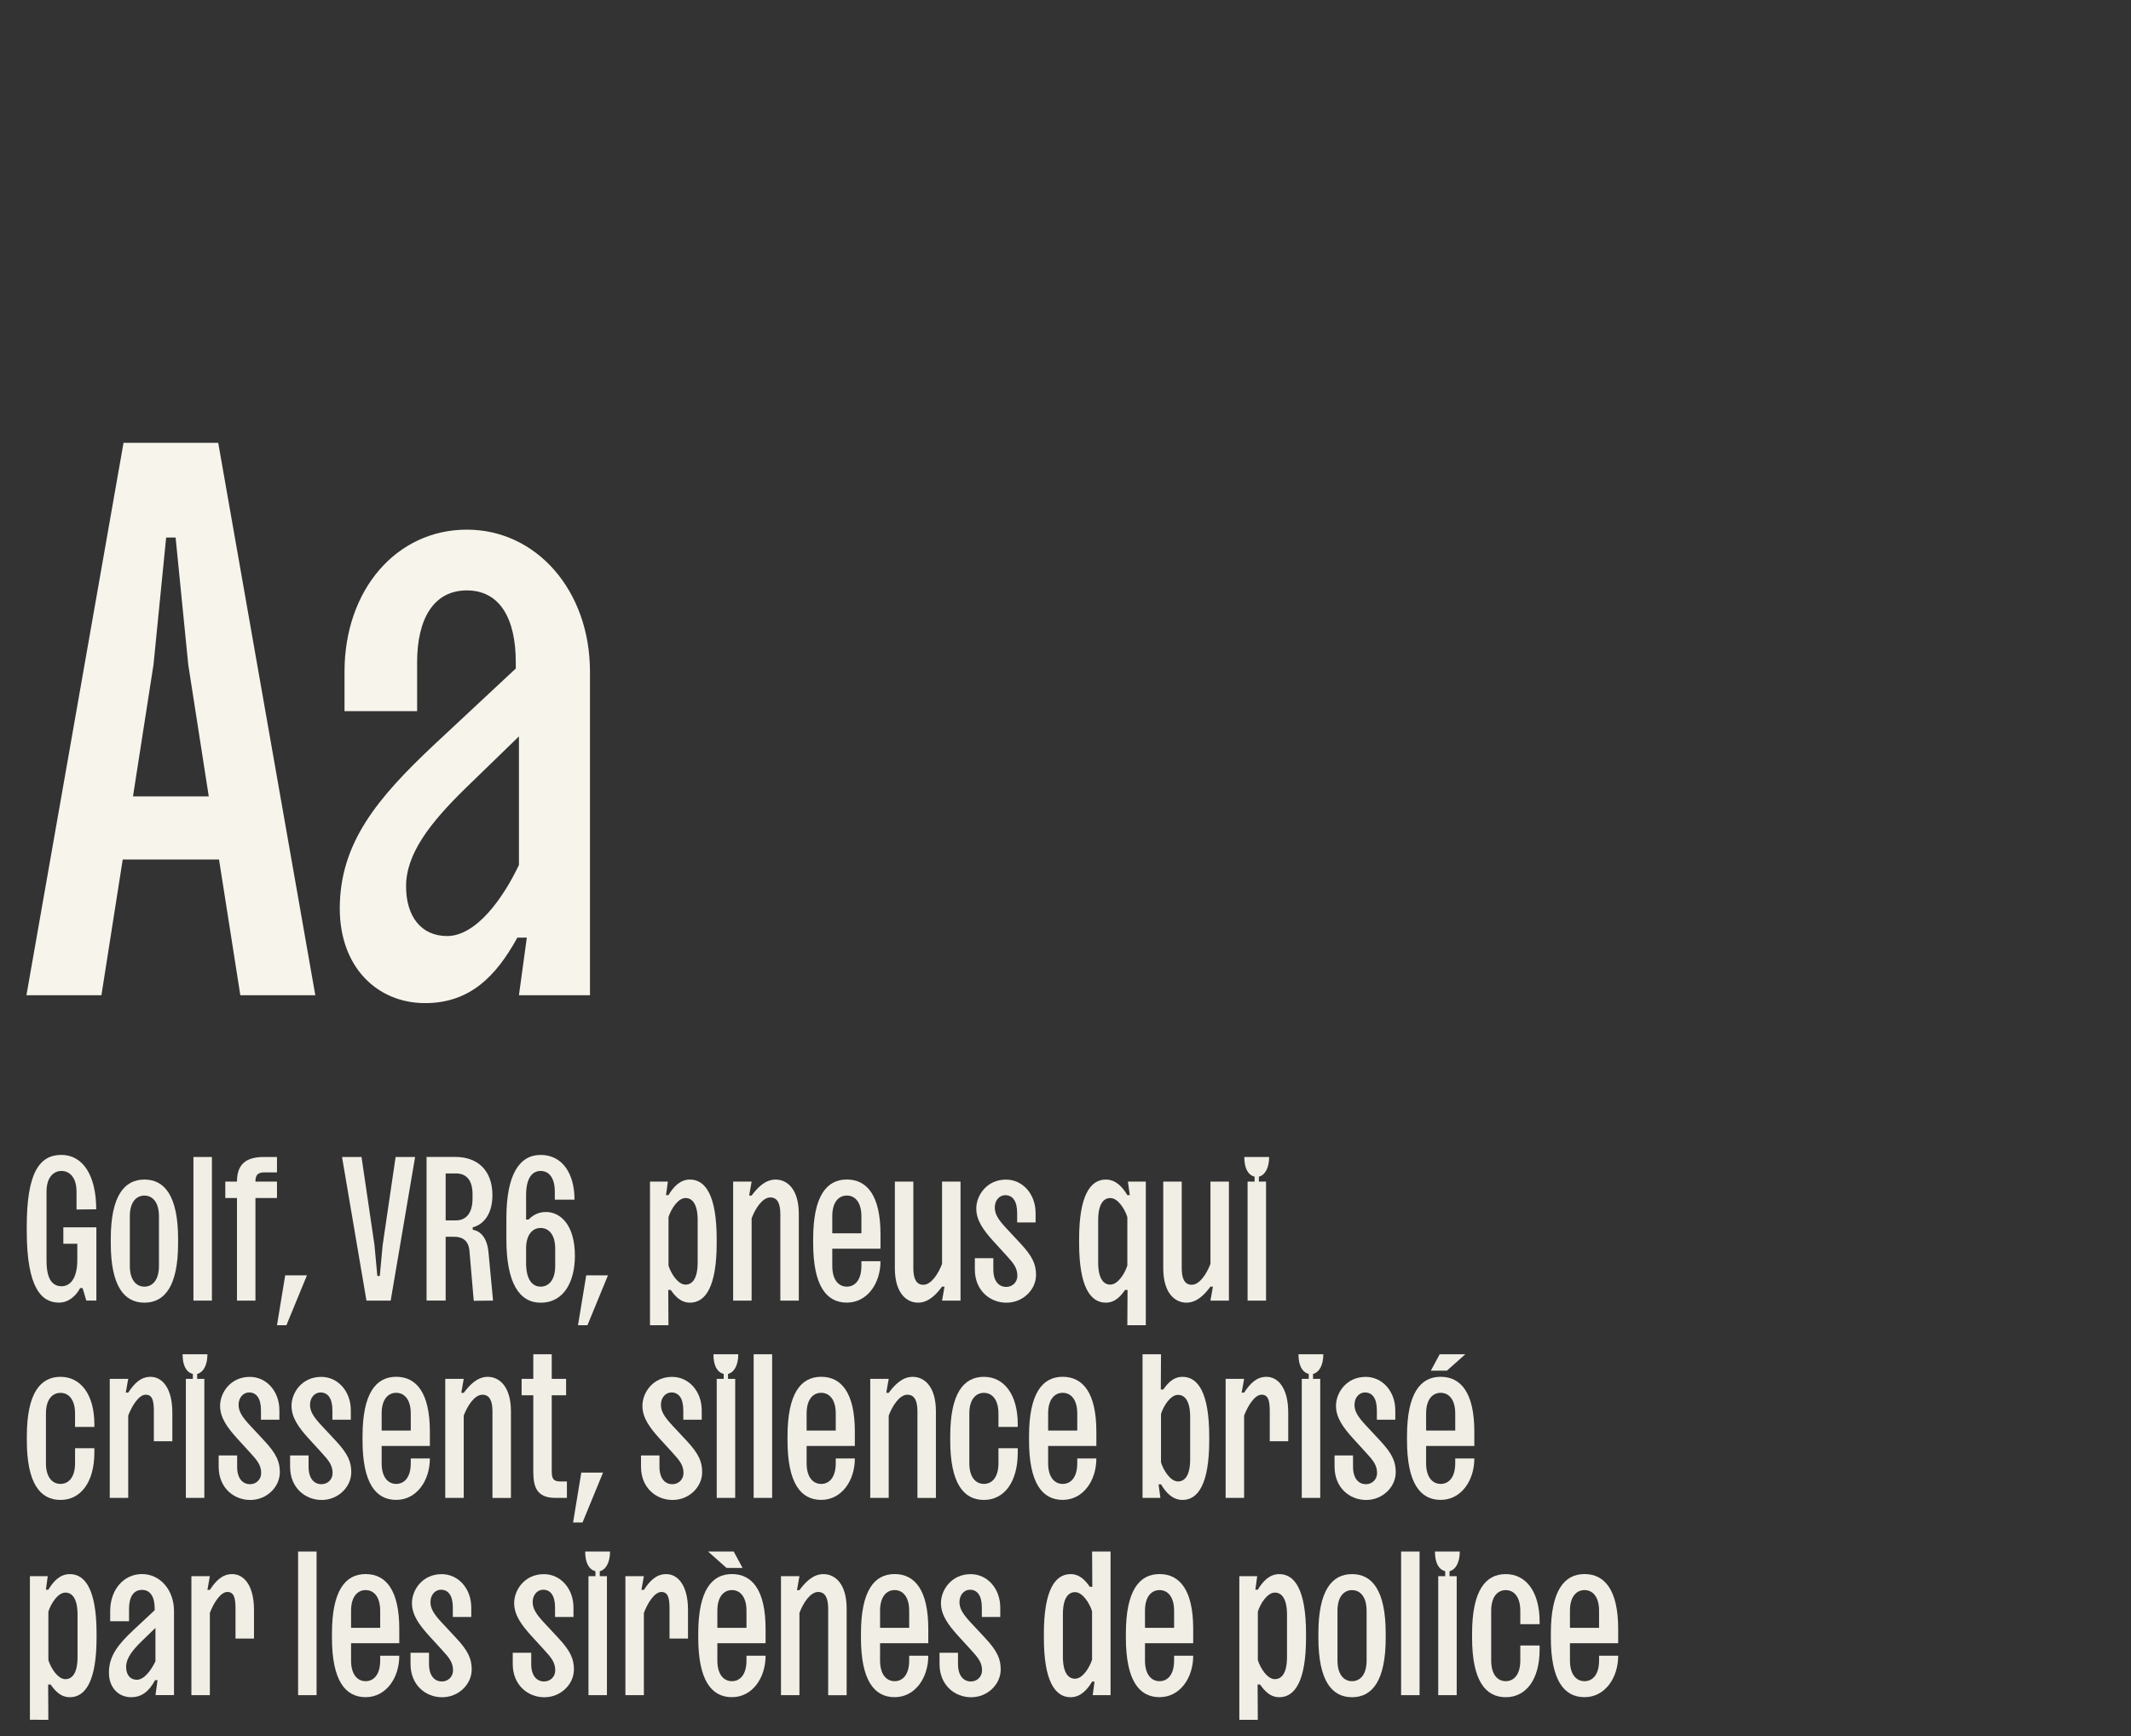 <?xml version="1.0" encoding="utf-8"?>
<!-- Generator: Adobe Illustrator 26.3.1, SVG Export Plug-In . SVG Version: 6.00 Build 0)  -->
<svg version="1.1" id="Calque_1" xmlns="http://www.w3.org/2000/svg" xmlns:xlink="http://www.w3.org/1999/xlink" x="0px" y="0px"
	 viewBox="0 0 540 440" style="enable-background:new 0 0 540 440;" xml:space="preserve">
<rect x="0" y="0" width="540" height="440" fill="#333333" stroke="none"/>
<style type="text/css">
	.st0{fill:#F7F4EC;}
	.st1{fill:#F1EEE6;}
</style>
<g>
	<path class="st0" d="M60.9,252.24l-5.4-34.4H31.1l-5.4,34.4h-19l24.6-140h24l24.6,140H60.9z M33.7,201.84h19.2l-5.2-33.4l-3.2-32.2
		h-2.4l-3.2,32.2L33.7,201.84z"/>
	<path class="st0" d="M131.5,252.24l2-14.6h-2.4c-5.4,9.8-12,16.6-23.4,16.6c-12,0-21.6-9-21.6-24c0-16.6,9.6-28,23.6-41.2l21-19.6
		v-1.6c0-11-4-18.2-12.4-18.2c-8.4,0-12.6,7.2-12.6,18.2v12.4H87.3v-10c0-20.8,13.2-36,31-36c17.6,0,31.2,15.4,31.2,36v82H131.5z
		 M131.5,186.64l-13.6,13.2c-9,8.8-15,16.6-15,24.8c0,7.6,3.8,12.6,10.4,12.6c7.4,0,14.2-9.6,18.2-18V186.64z"/>
</g>
<g>
	<path class="st1" d="M24.38,306.5l-4.99,0.05v-4.52c0-3.69-1.82-5.25-3.8-5.25c-1.98,0-3.8,1.56-3.8,5.25v17.47
		c0,4.99,1.66,6.5,3.85,6.5c1.92,0,3.95-1.66,3.95-6.66v-4.11h-3.54v-4.16h8.37v18.56h-2.55l-0.94-3.17h-0.62
		c-0.94,1.77-2.76,3.69-5.36,3.69c-4.42,0-8.17-3.69-8.17-18.2v-1.04c0-13.62,3.17-18.2,8.79-18.2
		C20.94,292.72,24.38,297.82,24.38,306.5z"/>
	<path class="st1" d="M28.07,314.04c0-10.87,3.38-15.08,8.53-15.08s8.53,4.21,8.53,15.08v1.04c0,10.87-3.38,15.08-8.53,15.08
		s-8.53-4.21-8.53-15.08V314.04z M32.9,320.85c0,3.69,1.72,5.25,3.69,5.25c1.98,0,3.69-1.56,3.69-5.25v-12.58
		c0-3.69-1.72-5.25-3.69-5.25c-1.98,0-3.69,1.56-3.69,5.25V320.85z"/>
	<path class="st1" d="M53.7,293.24v36.4h-4.68v-36.4H53.7z"/>
	<path class="st1" d="M64.73,303.64v26h-4.68v-26h-2.96v-4.16h2.96c0-4.26,2.13-6.24,6.81-6.24h3.33v3.9h-3.17
		c-1.72,0-2.29,0.68-2.29,2.34h5.46v4.16H64.73z"/>
	<path class="st1" d="M72.27,323.24h5.51l-5.2,12.64h-2.39L72.27,323.24z"/>
	<path class="st1" d="M99,329.64h-6.14l-6.19-36.4h4.94l3.28,22.31l0.73,7.85h0.62l0.73-7.85l3.28-22.31h4.94L99,329.64z"/>
	<path class="st1" d="M124.94,329.64l-4.89,0.05l-1.09-12.64c-0.21-2.55-1.66-3.59-3.9-3.59h-2.13v16.17h-4.84v-36.4h7.33
		c5.62,0,9.36,3.43,9.36,9.67c0,5.46-2.81,7.64-4.99,8.16v0.62c1.3,0.21,3.59,1.25,4,5.77L124.94,329.64z M112.93,309.31h2.6
		c2.76,0,4.21-2.08,4.21-5.51v-1.14c0-3.43-1.46-5.25-4.21-5.25h-2.6V309.31z"/>
	<path class="st1" d="M133.31,309.1h0.62c0.99-0.99,2.34-1.92,4.42-1.92c3.48,0,7.33,3.02,7.33,11.13c0,6.24-2.6,11.86-8.68,11.86
		c-5.46,0-8.68-5.1-8.68-16.02v-5.41c0-10.92,3.22-16.02,8.68-16.02c5.41,0,8.58,4.58,8.58,11.34h-4.99v-2.03
		c0-3.69-1.61-5.25-3.59-5.25s-3.69,1.56-3.69,6.19V309.1z M133.31,320.07c0,4.47,1.72,6.03,3.69,6.03s3.69-1.56,3.69-5.25v-4.37
		c0-3.69-1.72-5.25-3.69-5.25s-3.69,1.56-3.69,5.25V320.07z"/>
	<path class="st1" d="M148.55,323.24h5.51l-5.2,12.64h-2.39L148.55,323.24z"/>
	<path class="st1" d="M164.72,299.48h4.52l-0.47,3.43h0.62c1.25-2.08,2.91-3.95,5.46-3.95c3.9,0,6.76,4,6.76,15.08v0.99
		c0,11.13-2.86,15.13-6.76,15.13c-2.44,0-3.85-1.77-4.89-3.22h-0.62l0.05,8.94h-4.68V299.48z M169.4,320.75
		c0.62,2.03,2.39,4.84,4.32,4.84c1.35,0,3.07-0.99,3.07-5.62v-10.71c0-4.63-1.72-5.62-3.07-5.62c-1.92,0-3.69,2.81-4.32,4.84V320.75
		z"/>
	<path class="st1" d="M185.78,329.64v-30.16h4.68l-0.62,3.54h0.62c1.35-1.82,3.33-4.06,6.08-4.06c2.91,0,5.88,2.39,5.88,8.74v21.95
		h-4.68V307.7c0-2.65-0.73-4.21-2.55-4.21c-1.98,0-3.8,2.81-4.73,5.3v20.85H185.78z"/>
	<path class="st1" d="M223.12,316.48H210.9v4.37c0,3.69,1.72,5.25,3.69,5.25c1.98,0,3.69-1.56,3.69-5.25v-1.2h4.84
		c0,5.67-3.38,10.5-8.53,10.5c-5.15,0-8.53-4.21-8.53-15.08v-1.04c0-10.87,3.38-15.08,8.53-15.08c5.15,0,8.53,4.11,8.53,13.88
		V316.48z M210.9,312.58h7.38v-4.32c0-3.69-1.72-5.25-3.69-5.25c-1.98,0-3.69,1.56-3.69,5.25V312.58z"/>
	<path class="st1" d="M243.4,299.48v30.16h-4.68l0.62-3.54h-0.62c-1.35,1.82-3.33,4.06-6.08,4.06c-2.91,0-5.88-2.39-5.88-8.74
		v-21.94h4.68v21.94c0,2.65,0.73,4.21,2.55,4.21c1.98,0,3.8-2.81,4.73-5.3v-20.85H243.4z"/>
	<path class="st1" d="M262.43,309.83h-4.68v-2.39c0-3.12-1.2-4.52-3.02-4.52c-1.46,0-2.65,1.3-2.65,3.12c0,1.61,0.78,2.96,2.86,5.2
		l3.59,3.85c3.22,3.43,4,5.46,4,8.06c0,3.69-3.28,7.02-7.49,7.02c-4.21,0-8.01-3.12-8.01-8.42v-2.86h4.68v2.86
		c0,2.91,1.35,4.42,3.28,4.42c1.56,0,2.81-1.2,2.81-2.81c0-1.98-0.94-3.17-2.81-5.2l-3.28-3.59c-2.44-2.71-4.32-5.2-4.32-8.27
		c0-3.28,2.6-7.33,7.54-7.33c4.16,0,7.49,3.59,7.49,8.48V309.83z"/>
	<path class="st1" d="M290.35,299.48v36.4h-4.68l0.05-8.94h-0.62c-1.04,1.46-2.44,3.22-4.89,3.22c-3.9,0-6.76-4-6.76-15.13v-0.99
		c0-11.08,2.86-15.08,6.76-15.08c2.55,0,4.21,1.87,5.46,3.95h0.62l-0.47-3.43H290.35z M285.67,308.48
		c-0.62-2.03-2.39-4.84-4.32-4.84c-1.35,0-3.07,0.99-3.07,5.62v10.71c0,4.63,1.72,5.62,3.07,5.62c1.92,0,3.69-2.81,4.32-4.84V308.48
		z"/>
	<path class="st1" d="M311.41,299.48v30.16h-4.68l0.62-3.54h-0.62c-1.35,1.82-3.33,4.06-6.08,4.06c-2.91,0-5.88-2.39-5.88-8.74
		v-21.94h4.68v21.94c0,2.65,0.73,4.21,2.55,4.21c1.98,0,3.8-2.81,4.73-5.3v-20.85H311.41z"/>
	<path class="st1" d="M321.6,293.24c0,2.7-0.99,4.58-2.6,4.99v1.25h1.82v30.16h-4.68v-30.16h1.77v-1.25
		c-1.77-0.47-2.6-2.29-2.6-4.99H321.6z"/>
	<path class="st1" d="M23.91,367.06v1.09c0,7.49-3.43,12.01-8.58,12.01s-8.53-4.21-8.53-15.08v-1.04c0-10.87,3.38-15.08,8.53-15.08
		s8.58,4.52,8.58,12.01v0.68h-4.89v-3.38c0-3.69-1.72-5.25-3.69-5.25c-1.98,0-3.69,1.56-3.69,5.25v12.58c0,3.69,1.72,5.25,3.69,5.25
		c1.98,0,3.69-1.56,3.69-5.25v-3.8H23.91z"/>
	<path class="st1" d="M27.81,379.64v-30.16h4.68l-0.62,3.48h0.62c1.51-2.29,3.12-4,5.67-4c2.91,0,5.51,2.81,5.51,9.05v7.28h-4.68
		v-7.59c0-2.81-0.42-4.21-2.08-4.21c-1.72,0-3.48,2.81-4.42,5.3v20.85H27.81z"/>
	<path class="st1" d="M52.56,343.24c0,2.7-0.99,4.58-2.6,4.99v1.25h1.82v30.16H47.1v-30.16h1.77v-1.25c-1.77-0.47-2.6-2.29-2.6-4.99
		H52.56z"/>
	<path class="st1" d="M70.81,359.83h-4.68v-2.39c0-3.12-1.2-4.52-3.02-4.52c-1.46,0-2.65,1.3-2.65,3.12c0,1.61,0.78,2.96,2.86,5.2
		l3.59,3.85c3.22,3.43,4,5.46,4,8.06c0,3.69-3.28,7.02-7.49,7.02s-8.01-3.12-8.01-8.42v-2.86h4.68v2.86c0,2.91,1.35,4.42,3.28,4.42
		c1.56,0,2.81-1.2,2.81-2.81c0-1.98-0.94-3.17-2.81-5.2l-3.28-3.59c-2.44-2.71-4.32-5.2-4.32-8.27c0-3.28,2.6-7.33,7.54-7.33
		c4.16,0,7.49,3.59,7.49,8.48V359.83z"/>
	<path class="st1" d="M88.91,359.83h-4.68v-2.39c0-3.12-1.2-4.52-3.02-4.52c-1.46,0-2.65,1.3-2.65,3.12c0,1.61,0.78,2.96,2.86,5.2
		l3.59,3.85c3.22,3.43,4,5.46,4,8.06c0,3.69-3.28,7.02-7.49,7.02c-4.21,0-8.01-3.12-8.01-8.42v-2.86h4.68v2.86
		c0,2.91,1.35,4.42,3.28,4.42c1.56,0,2.81-1.2,2.81-2.81c0-1.98-0.94-3.17-2.81-5.2l-3.28-3.59c-2.44-2.71-4.32-5.2-4.32-8.27
		c0-3.28,2.6-7.33,7.54-7.33c4.16,0,7.49,3.59,7.49,8.48V359.83z"/>
	<path class="st1" d="M108.93,366.48H96.71v4.37c0,3.69,1.72,5.25,3.69,5.25c1.98,0,3.69-1.56,3.69-5.25v-1.2h4.84
		c0,5.67-3.38,10.5-8.53,10.5s-8.53-4.21-8.53-15.08v-1.04c0-10.87,3.38-15.08,8.53-15.08s8.53,4.11,8.53,13.88V366.48z
		 M96.71,362.58h7.38v-4.32c0-3.69-1.72-5.25-3.69-5.25c-1.98,0-3.69,1.56-3.69,5.25V362.58z"/>
	<path class="st1" d="M112.83,379.64v-30.16h4.68l-0.62,3.54h0.62c1.35-1.82,3.33-4.06,6.08-4.06c2.91,0,5.88,2.39,5.88,8.74v21.95
		h-4.68V357.7c0-2.65-0.73-4.21-2.55-4.21c-1.98,0-3.8,2.81-4.73,5.3v20.85H112.83z"/>
	<path class="st1" d="M139.81,343.24v6.24h3.64v4.16h-3.64v19.4c0,2.44,1.14,2.44,2.6,2.44h1.25v4.16h-2.96
		c-4.68,0-5.56-2.81-5.56-6.6v-19.4h-2.96v-4.16h2.96v-6.24H139.81z"/>
	<path class="st1" d="M147.3,373.24h5.51l-5.2,12.64h-2.39L147.3,373.24z"/>
	<path class="st1" d="M177.83,359.83h-4.68v-2.39c0-3.12-1.2-4.52-3.02-4.52c-1.46,0-2.65,1.3-2.65,3.12c0,1.61,0.78,2.96,2.86,5.2
		l3.59,3.85c3.22,3.43,4,5.46,4,8.06c0,3.69-3.28,7.02-7.49,7.02c-4.21,0-8.01-3.12-8.01-8.42v-2.86h4.68v2.86
		c0,2.91,1.35,4.42,3.28,4.42c1.56,0,2.81-1.2,2.81-2.81c0-1.98-0.94-3.17-2.81-5.2l-3.28-3.59c-2.44-2.71-4.32-5.2-4.32-8.27
		c0-3.28,2.6-7.33,7.54-7.33c4.16,0,7.49,3.59,7.49,8.48V359.83z"/>
	<path class="st1" d="M187.08,343.24c0,2.7-0.99,4.58-2.6,4.99v1.25h1.82v30.16h-4.68v-30.16h1.77v-1.25
		c-1.77-0.47-2.6-2.29-2.6-4.99H187.08z"/>
	<path class="st1" d="M195.66,343.24v36.4h-4.68v-36.4H195.66z"/>
	<path class="st1" d="M216.62,366.48H204.4v4.37c0,3.69,1.72,5.25,3.69,5.25c1.98,0,3.69-1.56,3.69-5.25v-1.2h4.84
		c0,5.67-3.38,10.5-8.53,10.5s-8.53-4.21-8.53-15.08v-1.04c0-10.87,3.38-15.08,8.53-15.08s8.53,4.11,8.53,13.88V366.48z
		 M204.4,362.58h7.38v-4.32c0-3.69-1.72-5.25-3.69-5.25c-1.98,0-3.69,1.56-3.69,5.25V362.58z"/>
	<path class="st1" d="M220.52,379.64v-30.16h4.68l-0.62,3.54h0.62c1.35-1.82,3.33-4.06,6.08-4.06c2.91,0,5.88,2.39,5.88,8.74v21.95
		h-4.68V357.7c0-2.65-0.73-4.21-2.55-4.21c-1.98,0-3.8,2.81-4.73,5.3v20.85H220.52z"/>
	<path class="st1" d="M257.9,367.06v1.09c0,7.49-3.43,12.01-8.58,12.01c-5.15,0-8.53-4.21-8.53-15.08v-1.04
		c0-10.87,3.38-15.08,8.53-15.08c5.15,0,8.58,4.52,8.58,12.01v0.68h-4.89v-3.38c0-3.69-1.72-5.25-3.69-5.25
		c-1.98,0-3.69,1.56-3.69,5.25v12.58c0,3.69,1.72,5.25,3.69,5.25c1.98,0,3.69-1.56,3.69-5.25v-3.8H257.9z"/>
	<path class="st1" d="M277.82,366.48H265.6v4.37c0,3.69,1.72,5.25,3.69,5.25c1.98,0,3.69-1.56,3.69-5.25v-1.2h4.84
		c0,5.67-3.38,10.5-8.53,10.5s-8.53-4.21-8.53-15.08v-1.04c0-10.87,3.38-15.08,8.53-15.08s8.53,4.11,8.53,13.88V366.48z
		 M265.6,362.58h7.38v-4.32c0-3.69-1.72-5.25-3.69-5.25c-1.98,0-3.69,1.56-3.69,5.25V362.58z"/>
	<path class="st1" d="M289.52,379.64v-36.4h4.68l-0.05,8.94h0.62c1.04-1.46,2.44-3.22,4.89-3.22c3.9,0,6.76,4,6.76,15.13v0.99
		c0,11.08-2.86,15.08-6.76,15.08c-2.55,0-4.21-1.87-5.46-3.95h-0.62l0.47,3.43H289.52z M294.2,370.64c0.62,2.03,2.39,4.84,4.32,4.84
		c1.35,0,3.07-0.99,3.07-5.62v-10.71c0-4.63-1.72-5.62-3.07-5.62c-1.92,0-3.69,2.81-4.32,4.84V370.64z"/>
	<path class="st1" d="M310.58,379.64v-30.16h4.68l-0.62,3.48h0.62c1.51-2.29,3.12-4,5.67-4c2.91,0,5.51,2.81,5.51,9.05v7.28h-4.68
		v-7.59c0-2.81-0.42-4.21-2.08-4.21c-1.72,0-3.48,2.81-4.42,5.3v20.85H310.58z"/>
	<path class="st1" d="M335.33,343.24c0,2.7-0.99,4.58-2.6,4.99v1.25h1.82v30.16h-4.68v-30.16h1.77v-1.25
		c-1.77-0.47-2.6-2.29-2.6-4.99H335.33z"/>
	<path class="st1" d="M353.58,359.83h-4.68v-2.39c0-3.12-1.2-4.52-3.02-4.52c-1.46,0-2.65,1.3-2.65,3.12c0,1.61,0.78,2.96,2.86,5.2
		l3.59,3.85c3.22,3.43,4,5.46,4,8.06c0,3.69-3.28,7.02-7.49,7.02c-4.21,0-8.01-3.12-8.01-8.42v-2.86h4.68v2.86
		c0,2.91,1.35,4.42,3.28,4.42c1.56,0,2.81-1.2,2.81-2.81c0-1.98-0.94-3.17-2.81-5.2l-3.28-3.59c-2.44-2.71-4.32-5.2-4.32-8.27
		c0-3.28,2.6-7.33,7.54-7.33c4.16,0,7.49,3.59,7.49,8.48V359.83z"/>
	<path class="st1" d="M373.6,366.48h-12.22v4.37c0,3.69,1.72,5.25,3.69,5.25c1.98,0,3.69-1.56,3.69-5.25v-1.2h4.84
		c0,5.67-3.38,10.5-8.53,10.5c-5.15,0-8.53-4.21-8.53-15.08v-1.04c0-10.87,3.38-15.08,8.53-15.08c5.15,0,8.53,4.11,8.53,13.88
		V366.48z M361.38,362.58h7.38v-4.32c0-3.69-1.72-5.25-3.69-5.25c-1.98,0-3.69,1.56-3.69,5.25V362.58z M362.58,347.4l2.24-4.16h6.5
		l-4.68,4.16H362.58z"/>
	<path class="st1" d="M7.58,399.48h4.52l-0.47,3.43h0.62c1.25-2.08,2.91-3.95,5.46-3.95c3.9,0,6.76,4,6.76,15.08v0.99
		c0,11.13-2.86,15.13-6.76,15.13c-2.44,0-3.85-1.77-4.89-3.22h-0.62l0.05,8.94H7.58V399.48z M12.26,420.75
		c0.62,2.03,2.39,4.84,4.32,4.84c1.35,0,3.07-0.99,3.07-5.62v-10.71c0-4.63-1.72-5.62-3.07-5.62c-1.92,0-3.69,2.81-4.32,4.84V420.75
		z"/>
	<path class="st1" d="M39.4,429.64l0.52-3.8H39.3c-1.4,2.55-3.12,4.32-6.08,4.32c-3.12,0-5.62-2.34-5.62-6.24
		c0-4.32,2.5-7.28,6.14-10.71l5.46-5.1v-0.42c0-2.86-1.04-4.73-3.22-4.73c-2.18,0-3.28,1.87-3.28,4.73v3.22h-4.78v-2.6
		c0-5.41,3.43-9.36,8.06-9.36c4.58,0,8.11,4,8.11,9.36v21.32H39.4z M39.4,412.58l-3.54,3.43c-2.34,2.29-3.9,4.32-3.9,6.45
		c0,1.98,0.99,3.28,2.7,3.28c1.92,0,3.69-2.5,4.73-4.68V412.58z"/>
	<path class="st1" d="M48.5,429.64v-30.16h4.68l-0.62,3.48h0.62c1.51-2.29,3.12-4,5.67-4c2.91,0,5.51,2.81,5.51,9.05v7.28h-4.68
		v-7.59c0-2.81-0.42-4.21-2.08-4.21c-1.72,0-3.48,2.81-4.42,5.3v20.85H48.5z"/>
	<path class="st1" d="M80.22,393.24v36.4h-4.68v-36.4H80.22z"/>
	<path class="st1" d="M101.18,416.48H88.96v4.37c0,3.69,1.72,5.25,3.69,5.25c1.98,0,3.69-1.56,3.69-5.25v-1.2h4.84
		c0,5.67-3.38,10.5-8.53,10.5s-8.53-4.21-8.53-15.08v-1.04c0-10.87,3.38-15.08,8.53-15.08s8.53,4.11,8.53,13.88V416.48z
		 M88.96,412.58h7.38v-4.32c0-3.69-1.72-5.25-3.69-5.25c-1.98,0-3.69,1.56-3.69,5.25V412.58z"/>
	<path class="st1" d="M119.43,409.83h-4.68v-2.39c0-3.12-1.2-4.52-3.02-4.52c-1.46,0-2.65,1.3-2.65,3.12c0,1.61,0.78,2.96,2.86,5.2
		l3.59,3.85c3.22,3.43,4,5.46,4,8.06c0,3.69-3.28,7.02-7.49,7.02s-8.01-3.12-8.01-8.42v-2.86h4.68v2.86c0,2.91,1.35,4.42,3.28,4.42
		c1.56,0,2.81-1.2,2.81-2.81c0-1.98-0.94-3.17-2.81-5.2l-3.28-3.59c-2.44-2.71-4.32-5.2-4.32-8.27c0-3.28,2.6-7.33,7.54-7.33
		c4.16,0,7.49,3.59,7.49,8.48V409.83z"/>
	<path class="st1" d="M145.33,409.83h-4.68v-2.39c0-3.12-1.2-4.52-3.02-4.52c-1.46,0-2.65,1.3-2.65,3.12c0,1.61,0.78,2.96,2.86,5.2
		l3.59,3.85c3.22,3.43,4,5.46,4,8.06c0,3.69-3.28,7.02-7.49,7.02c-4.21,0-8.01-3.12-8.01-8.42v-2.86h4.68v2.86
		c0,2.91,1.35,4.42,3.28,4.42c1.56,0,2.81-1.2,2.81-2.81c0-1.98-0.94-3.17-2.81-5.2l-3.28-3.59c-2.44-2.71-4.32-5.2-4.32-8.27
		c0-3.28,2.6-7.33,7.54-7.33c4.16,0,7.49,3.59,7.49,8.48V409.83z"/>
	<path class="st1" d="M154.58,393.24c0,2.7-0.99,4.58-2.6,4.99v1.25h1.82v30.16h-4.68v-30.16h1.77v-1.25
		c-1.77-0.47-2.6-2.29-2.6-4.99H154.58z"/>
	<path class="st1" d="M158.48,429.64v-30.16h4.68l-0.62,3.48h0.62c1.51-2.29,3.12-4,5.67-4c2.91,0,5.51,2.81,5.51,9.05v7.28h-4.68
		v-7.59c0-2.81-0.42-4.21-2.08-4.21c-1.72,0-3.48,2.81-4.42,5.3v20.85H158.48z"/>
	<path class="st1" d="M194,416.48h-12.22v4.37c0,3.69,1.72,5.25,3.69,5.25c1.98,0,3.69-1.56,3.69-5.25v-1.2H194
		c0,5.67-3.38,10.5-8.53,10.5s-8.53-4.21-8.53-15.08v-1.04c0-10.87,3.38-15.08,8.53-15.08s8.53,4.11,8.53,13.88V416.48z
		 M188.17,397.4h-4.06l-4.68-4.16h6.5L188.17,397.4z M181.78,412.58h7.38v-4.32c0-3.69-1.72-5.25-3.69-5.25
		c-1.98,0-3.69,1.56-3.69,5.25V412.58z"/>
	<path class="st1" d="M197.9,429.64v-30.16h4.68l-0.62,3.54h0.62c1.35-1.82,3.33-4.06,6.08-4.06c2.91,0,5.88,2.39,5.88,8.74v21.95
		h-4.68V407.7c0-2.65-0.73-4.21-2.55-4.21c-1.98,0-3.8,2.81-4.73,5.3v20.85H197.9z"/>
	<path class="st1" d="M235.23,416.48h-12.22v4.37c0,3.69,1.72,5.25,3.69,5.25c1.98,0,3.69-1.56,3.69-5.25v-1.2h4.84
		c0,5.67-3.38,10.5-8.53,10.5s-8.53-4.21-8.53-15.08v-1.04c0-10.87,3.38-15.08,8.53-15.08s8.53,4.11,8.53,13.88V416.48z
		 M223.01,412.58h7.38v-4.32c0-3.69-1.72-5.25-3.69-5.25c-1.98,0-3.69,1.56-3.69,5.25V412.58z"/>
	<path class="st1" d="M253.48,409.83h-4.68v-2.39c0-3.12-1.2-4.52-3.02-4.52c-1.46,0-2.65,1.3-2.65,3.12c0,1.61,0.78,2.96,2.86,5.2
		l3.59,3.85c3.22,3.43,4,5.46,4,8.06c0,3.69-3.28,7.02-7.49,7.02c-4.21,0-8.01-3.12-8.01-8.42v-2.86h4.68v2.86
		c0,2.91,1.35,4.42,3.28,4.42c1.56,0,2.81-1.2,2.81-2.81c0-1.98-0.94-3.17-2.81-5.2l-3.28-3.59c-2.44-2.71-4.32-5.2-4.32-8.27
		c0-3.28,2.6-7.33,7.54-7.33c4.16,0,7.49,3.59,7.49,8.48V409.83z"/>
	<path class="st1" d="M281.41,429.64h-4.52l0.47-3.43h-0.62c-1.25,2.08-2.91,3.95-5.46,3.95c-3.9,0-6.76-4-6.76-15.08v-0.99
		c0-11.13,2.86-15.13,6.76-15.13c2.44,0,3.85,1.77,4.89,3.22h0.62l-0.05-8.94h4.68V429.64z M276.73,408.37
		c-0.62-2.03-2.39-4.84-4.32-4.84c-1.35,0-3.07,0.99-3.07,5.62v10.71c0,4.63,1.72,5.62,3.07,5.62c1.92,0,3.69-2.81,4.32-4.84V408.37
		z"/>
	<path class="st1" d="M302.36,416.48h-12.22v4.37c0,3.69,1.72,5.25,3.69,5.25c1.98,0,3.69-1.56,3.69-5.25v-1.2h4.84
		c0,5.67-3.38,10.5-8.53,10.5s-8.53-4.21-8.53-15.08v-1.04c0-10.87,3.38-15.08,8.53-15.08s8.53,4.11,8.53,13.88V416.48z
		 M290.14,412.58h7.38v-4.32c0-3.69-1.72-5.25-3.69-5.25c-1.98,0-3.69,1.56-3.69,5.25V412.58z"/>
	<path class="st1" d="M314.06,399.48h4.52l-0.47,3.43h0.62c1.25-2.08,2.91-3.95,5.46-3.95c3.9,0,6.76,4,6.76,15.08v0.99
		c0,11.13-2.86,15.13-6.76,15.13c-2.44,0-3.85-1.77-4.89-3.22h-0.62l0.05,8.94h-4.68V399.48z M318.74,420.75
		c0.62,2.03,2.39,4.84,4.32,4.84c1.35,0,3.07-0.99,3.07-5.62v-10.71c0-4.63-1.72-5.62-3.07-5.62c-1.92,0-3.69,2.81-4.32,4.84V420.75
		z"/>
	<path class="st1" d="M334.08,414.04c0-10.87,3.38-15.08,8.53-15.08s8.53,4.21,8.53,15.08v1.04c0,10.87-3.38,15.08-8.53,15.08
		s-8.53-4.21-8.53-15.08V414.04z M338.92,420.85c0,3.69,1.72,5.25,3.69,5.25c1.98,0,3.69-1.56,3.69-5.25v-12.58
		c0-3.69-1.72-5.25-3.69-5.25c-1.98,0-3.69,1.56-3.69,5.25V420.85z"/>
	<path class="st1" d="M359.72,393.24v36.4h-4.68v-36.4H359.72z"/>
	<path class="st1" d="M369.91,393.24c0,2.7-0.99,4.58-2.6,4.99v1.25h1.82v30.16h-4.68v-30.16h1.77v-1.25
		c-1.77-0.47-2.6-2.29-2.6-4.99H369.91z"/>
	<path class="st1" d="M390.14,417.06v1.09c0,7.49-3.43,12.01-8.58,12.01s-8.53-4.21-8.53-15.08v-1.04c0-10.87,3.38-15.08,8.53-15.08
		s8.58,4.52,8.58,12.01v0.68h-4.89v-3.38c0-3.69-1.72-5.25-3.69-5.25c-1.98,0-3.69,1.56-3.69,5.25v12.58c0,3.69,1.72,5.25,3.69,5.25
		c1.98,0,3.69-1.56,3.69-5.25v-3.8H390.14z"/>
	<path class="st1" d="M410.05,416.48h-12.22v4.37c0,3.69,1.72,5.25,3.69,5.25c1.98,0,3.69-1.56,3.69-5.25v-1.2h4.84
		c0,5.67-3.38,10.5-8.53,10.5c-5.15,0-8.53-4.21-8.53-15.08v-1.04c0-10.87,3.38-15.08,8.53-15.08c5.15,0,8.53,4.11,8.53,13.88
		V416.48z M397.83,412.58h7.38v-4.32c0-3.69-1.72-5.25-3.69-5.25c-1.98,0-3.69,1.56-3.69,5.25V412.58z"/>
</g>
</svg>
